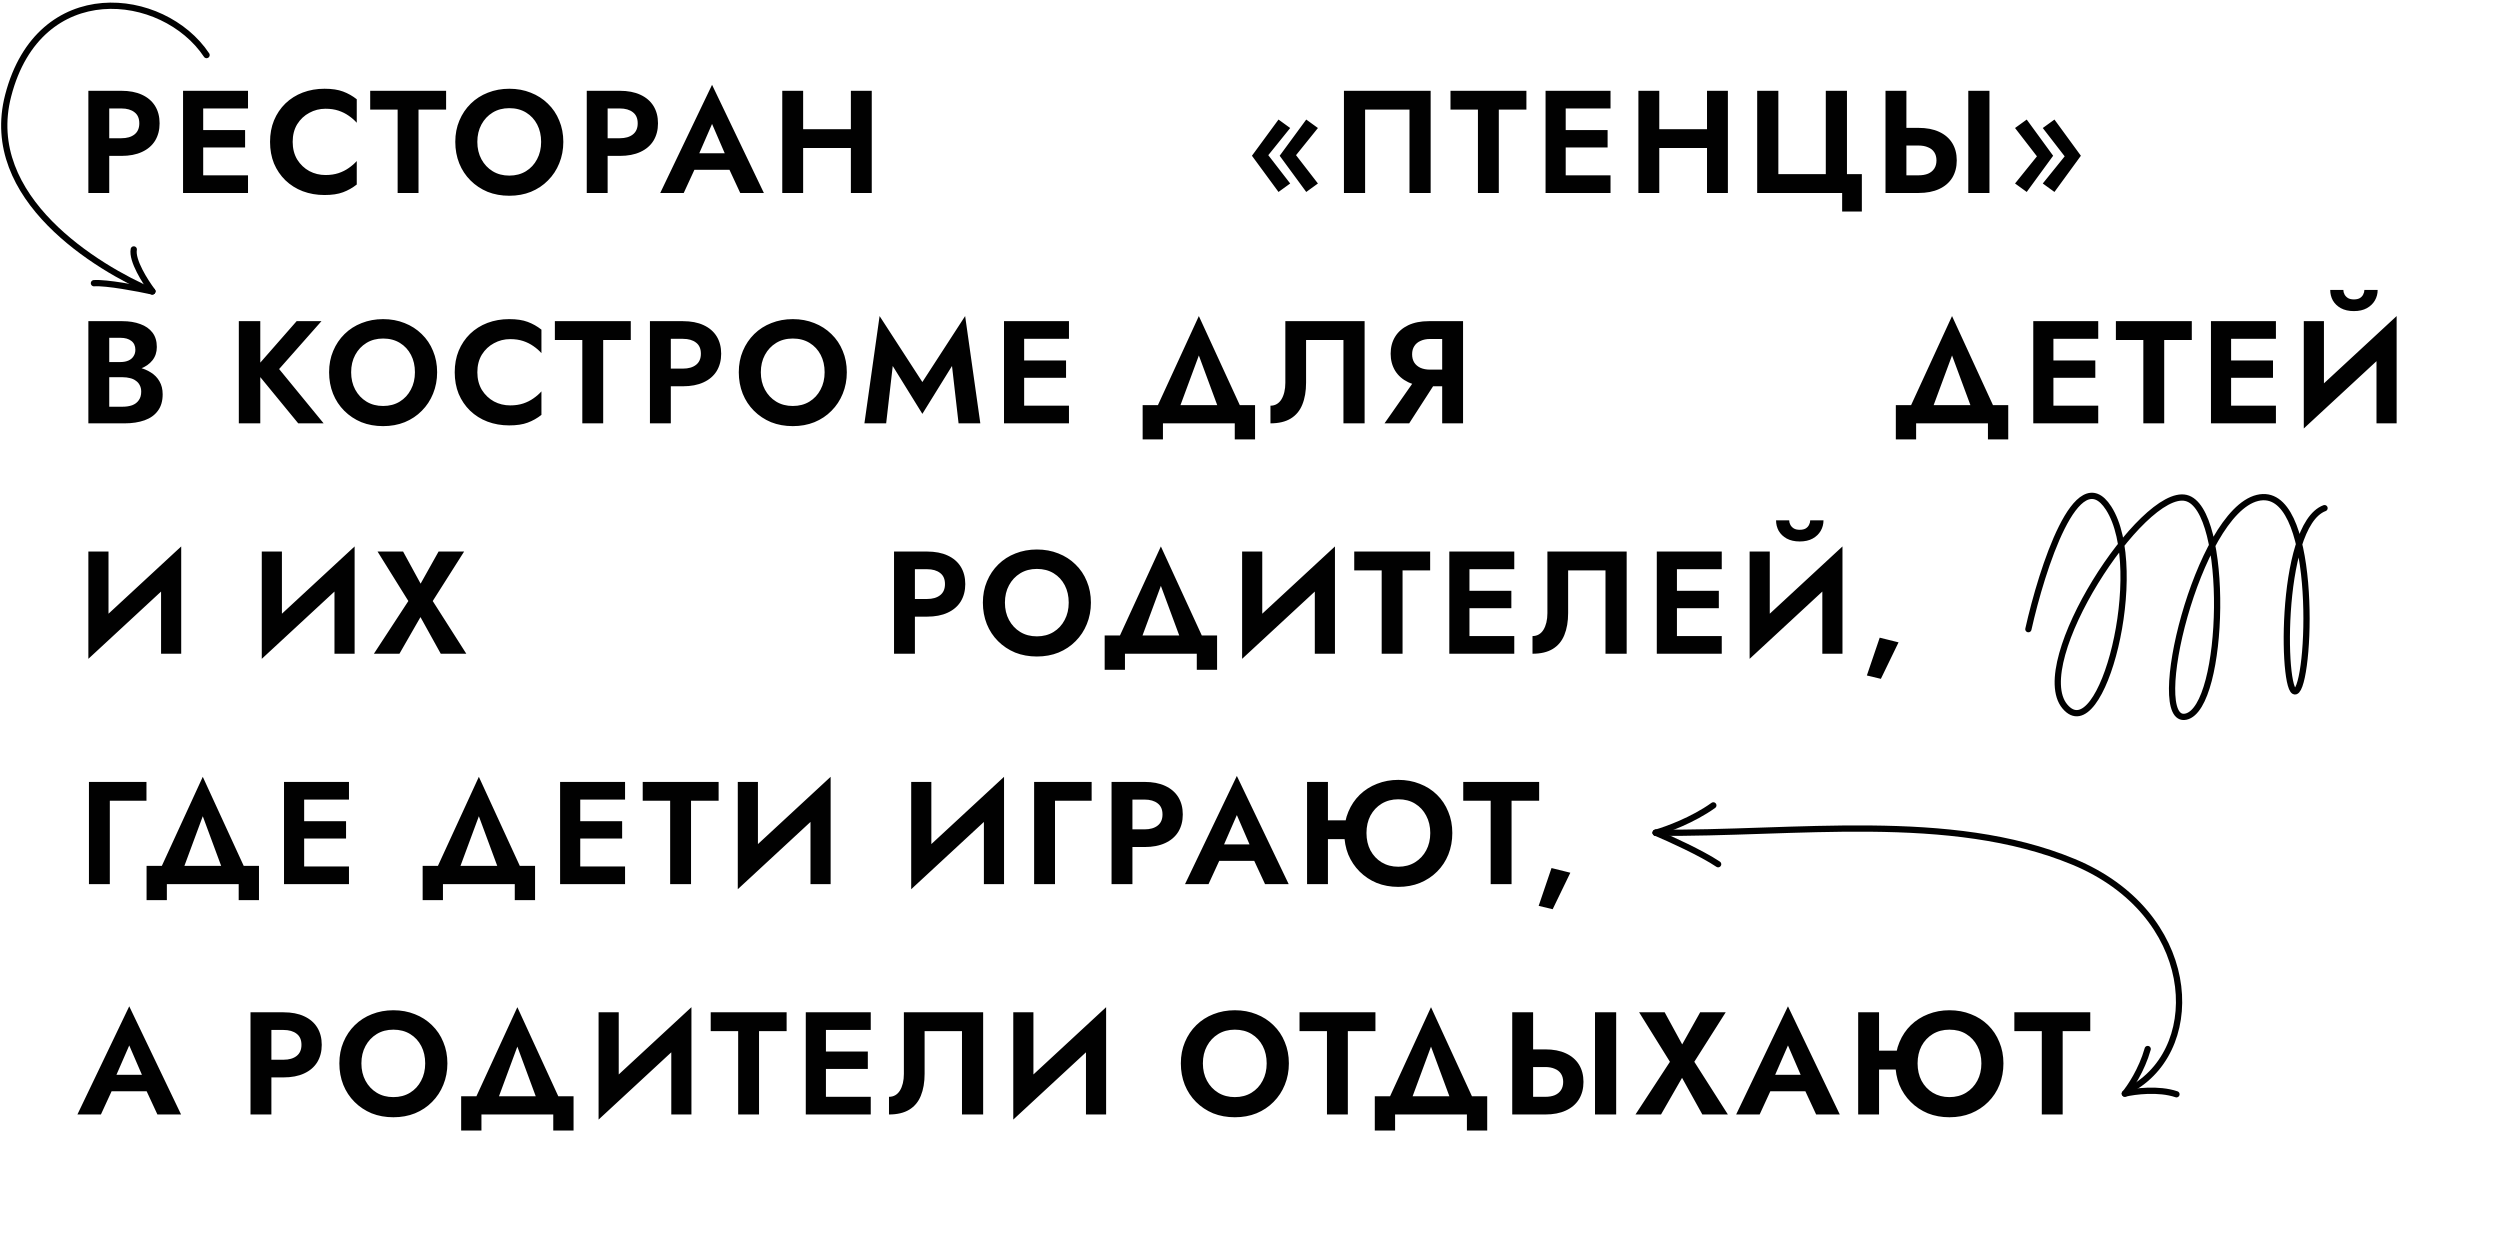 <?xml version="1.0" encoding="UTF-8"?> <svg xmlns="http://www.w3.org/2000/svg" width="586" height="295" viewBox="0 0 586 295" fill="none"> <path d="M20.712 21.282H25.605V45.234H20.712V21.282ZM23.689 25.422V21.282H28.445C30.339 21.282 31.947 21.59 33.27 22.205C34.616 22.821 35.642 23.7 36.35 24.84C37.057 25.981 37.41 27.338 37.41 28.912C37.41 30.463 37.057 31.821 36.35 32.984C35.642 34.125 34.616 35.003 33.27 35.619C31.947 36.235 30.339 36.543 28.445 36.543H23.689V32.403H28.445C29.746 32.403 30.772 32.106 31.525 31.513C32.278 30.92 32.654 30.053 32.654 28.912C32.654 27.749 32.278 26.882 31.525 26.312C30.772 25.718 29.746 25.422 28.445 25.422H23.689ZM46.055 45.234V41.094H58.134V45.234H46.055ZM46.055 25.422V21.282H58.134V25.422H46.055ZM46.055 34.558V30.486H57.45V34.558H46.055ZM42.907 21.282H47.629V45.234H42.907V21.282ZM68.603 33.258C68.603 34.832 68.957 36.212 69.664 37.398C70.394 38.562 71.34 39.463 72.504 40.102C73.667 40.718 74.933 41.026 76.302 41.026C77.443 41.026 78.458 40.877 79.347 40.581C80.237 40.284 81.036 39.885 81.743 39.383C82.473 38.881 83.1 38.334 83.625 37.741V43.25C82.644 44.025 81.572 44.63 80.408 45.063C79.268 45.497 77.819 45.713 76.062 45.713C74.237 45.713 72.538 45.417 70.964 44.824C69.413 44.231 68.055 43.375 66.892 42.257C65.751 41.14 64.862 39.828 64.223 38.322C63.607 36.794 63.299 35.106 63.299 33.258C63.299 31.41 63.607 29.733 64.223 28.228C64.862 26.699 65.751 25.376 66.892 24.259C68.055 23.141 69.413 22.285 70.964 21.692C72.538 21.099 74.237 20.802 76.062 20.802C77.819 20.802 79.268 21.019 80.408 21.453C81.572 21.886 82.644 22.491 83.625 23.266V28.775C83.1 28.182 82.473 27.635 81.743 27.133C81.036 26.631 80.237 26.232 79.347 25.935C78.458 25.639 77.443 25.49 76.302 25.49C74.933 25.49 73.667 25.81 72.504 26.448C71.34 27.064 70.394 27.954 69.664 29.117C68.957 30.281 68.603 31.661 68.603 33.258ZM86.773 25.696V21.282H104.567V25.696H98.1V45.234H93.207V25.696H86.773ZM111.887 33.258C111.887 34.786 112.207 36.144 112.845 37.33C113.484 38.516 114.362 39.452 115.48 40.136C116.598 40.82 117.898 41.162 119.381 41.162C120.864 41.162 122.164 40.82 123.282 40.136C124.4 39.452 125.267 38.516 125.883 37.33C126.521 36.144 126.841 34.786 126.841 33.258C126.841 31.73 126.533 30.372 125.917 29.186C125.301 28 124.434 27.064 123.316 26.38C122.198 25.696 120.887 25.354 119.381 25.354C117.898 25.354 116.598 25.696 115.48 26.38C114.362 27.064 113.484 28 112.845 29.186C112.207 30.372 111.887 31.73 111.887 33.258ZM106.72 33.258C106.72 31.433 107.04 29.768 107.678 28.262C108.317 26.734 109.207 25.41 110.347 24.293C111.488 23.175 112.823 22.32 114.351 21.726C115.902 21.11 117.579 20.802 119.381 20.802C121.206 20.802 122.883 21.11 124.411 21.726C125.94 22.32 127.274 23.175 128.415 24.293C129.578 25.41 130.468 26.734 131.084 28.262C131.723 29.768 132.042 31.433 132.042 33.258C132.042 35.06 131.723 36.737 131.084 38.288C130.468 39.816 129.59 41.151 128.449 42.292C127.331 43.432 125.997 44.322 124.445 44.961C122.917 45.577 121.229 45.885 119.381 45.885C117.533 45.885 115.834 45.577 114.283 44.961C112.754 44.322 111.42 43.432 110.279 42.292C109.138 41.151 108.26 39.816 107.644 38.288C107.028 36.737 106.72 35.06 106.72 33.258ZM137.536 21.282H142.429V45.234H137.536V21.282ZM140.513 25.422V21.282H145.269C147.162 21.282 148.771 21.59 150.094 22.205C151.44 22.821 152.466 23.7 153.173 24.84C153.881 25.981 154.234 27.338 154.234 28.912C154.234 30.463 153.881 31.821 153.173 32.984C152.466 34.125 151.44 35.003 150.094 35.619C148.771 36.235 147.162 36.543 145.269 36.543H140.513V32.403H145.269C146.569 32.403 147.596 32.106 148.349 31.513C149.101 30.92 149.478 30.053 149.478 28.912C149.478 27.749 149.101 26.882 148.349 26.312C147.596 25.718 146.569 25.422 145.269 25.422H140.513ZM160.644 39.794L161.226 35.927H172.723L173.305 39.794H160.644ZM166.906 29.049L163.313 37.296L163.416 38.391L160.267 45.234H154.758L166.906 19.879L179.053 45.234H173.51L170.43 38.596L170.499 37.364L166.906 29.049ZM184.971 34.695V30.281H202.559V34.695H184.971ZM199.445 21.282H204.339V45.234H199.445V21.282ZM183.363 21.282H188.256V45.234H183.363V21.282ZM303.788 36.372L308.92 43.01L306.183 44.995L299.955 36.509L306.183 28.023L308.92 30.007L303.788 36.372ZM297.286 36.372L302.419 43.01L299.681 44.995L293.454 36.509L299.681 28.023L302.419 30.007L297.286 36.372ZM330.384 25.696H319.981V45.234H315.02V21.282H335.345V45.234H330.384V25.696ZM339.996 25.696V21.282H357.79V25.696H351.322V45.234H346.429V25.696H339.996ZM365.429 45.234V41.094H377.508V45.234H365.429ZM365.429 25.422V21.282H377.508V25.422H365.429ZM365.429 34.558V30.486H376.823V34.558H365.429ZM362.281 21.282H367.003V45.234H362.281V21.282ZM385.65 34.695V30.281H403.238V34.695H385.65ZM400.124 21.282H405.017V45.234H400.124V21.282ZM384.041 21.282H388.935V45.234H384.041V21.282ZM416.846 40.82H427.967V21.282H432.928V40.82H436.418V49.58H431.799V45.234H411.884V21.282H416.846V40.82ZM461.367 21.282H466.329V45.234H461.367V21.282ZM441.965 21.282H446.859V45.234H441.965V21.282ZM444.942 34.113V29.973H449.699C451.592 29.973 453.2 30.281 454.523 30.897C455.869 31.513 456.896 32.391 457.603 33.532C458.31 34.672 458.664 36.03 458.664 37.604C458.664 39.155 458.31 40.512 457.603 41.676C456.896 42.816 455.869 43.694 454.523 44.31C453.2 44.926 451.592 45.234 449.699 45.234H444.942V41.094H449.699C450.566 41.094 451.307 40.968 451.923 40.718C452.562 40.444 453.052 40.045 453.394 39.52C453.736 38.995 453.908 38.356 453.908 37.604C453.908 36.851 453.736 36.212 453.394 35.688C453.052 35.163 452.562 34.775 451.923 34.524C451.307 34.25 450.566 34.113 449.699 34.113H444.942ZM477.459 36.646L472.326 30.007L475.063 28.023L481.257 36.509L475.063 44.995L472.326 43.01L477.459 36.646ZM483.96 36.646L478.827 30.007L481.565 28.023L487.758 36.509L481.565 44.995L478.827 43.01L483.96 36.646ZM24.373 87.087V84.863H28.24C28.947 84.863 29.563 84.749 30.088 84.52C30.612 84.292 31.012 83.962 31.285 83.528C31.582 83.095 31.73 82.581 31.73 81.988C31.73 81.076 31.411 80.38 30.772 79.901C30.156 79.422 29.312 79.182 28.24 79.182H25.605V95.334H28.753C29.575 95.334 30.316 95.219 30.977 94.991C31.639 94.74 32.152 94.353 32.517 93.828C32.905 93.303 33.099 92.63 33.099 91.809C33.099 91.216 32.985 90.714 32.757 90.303C32.551 89.87 32.243 89.516 31.833 89.243C31.445 88.946 30.989 88.741 30.464 88.627C29.939 88.49 29.369 88.421 28.753 88.421H24.373V85.752H29.198C30.361 85.752 31.468 85.878 32.517 86.129C33.589 86.38 34.547 86.779 35.392 87.326C36.236 87.851 36.897 88.535 37.376 89.379C37.878 90.224 38.129 91.239 38.129 92.425C38.129 93.999 37.753 95.288 37 96.292C36.27 97.295 35.232 98.037 33.886 98.516C32.54 98.995 30.977 99.234 29.198 99.234H20.712V75.281H28.685C30.282 75.281 31.685 75.51 32.894 75.966C34.103 76.399 35.049 77.061 35.734 77.951C36.418 78.84 36.76 79.969 36.76 81.338C36.76 82.547 36.418 83.585 35.734 84.452C35.049 85.319 34.103 85.981 32.894 86.437C31.685 86.87 30.282 87.087 28.685 87.087H24.373ZM55.98 75.281H61.01V99.234H55.98V75.281ZM69.53 75.281H75.347L65.424 86.505L75.86 99.234H69.906L59.572 86.642L69.53 75.281ZM82.307 87.258C82.307 88.786 82.626 90.144 83.265 91.33C83.904 92.516 84.782 93.451 85.9 94.136C87.018 94.82 88.318 95.162 89.801 95.162C91.284 95.162 92.584 94.82 93.702 94.136C94.82 93.451 95.686 92.516 96.302 91.33C96.941 90.144 97.26 88.786 97.26 87.258C97.26 85.73 96.953 84.372 96.337 83.186C95.721 82 94.854 81.064 93.736 80.38C92.618 79.696 91.306 79.353 89.801 79.353C88.318 79.353 87.018 79.696 85.9 80.38C84.782 81.064 83.904 82 83.265 83.186C82.626 84.372 82.307 85.73 82.307 87.258ZM77.14 87.258C77.14 85.433 77.46 83.768 78.098 82.262C78.737 80.734 79.627 79.41 80.767 78.293C81.908 77.175 83.242 76.32 84.771 75.726C86.322 75.11 87.999 74.802 89.801 74.802C91.626 74.802 93.303 75.11 94.831 75.726C96.359 76.32 97.694 77.175 98.835 78.293C99.998 79.41 100.888 80.734 101.504 82.262C102.142 83.768 102.462 85.433 102.462 87.258C102.462 89.06 102.142 90.737 101.504 92.288C100.888 93.817 100.009 95.151 98.869 96.292C97.751 97.432 96.416 98.322 94.865 98.961C93.337 99.577 91.649 99.885 89.801 99.885C87.953 99.885 86.254 99.577 84.702 98.961C83.174 98.322 81.84 97.432 80.699 96.292C79.558 95.151 78.68 93.817 78.064 92.288C77.448 90.737 77.14 89.06 77.14 87.258ZM111.89 87.258C111.89 88.832 112.244 90.212 112.951 91.398C113.681 92.562 114.628 93.463 115.791 94.102C116.955 94.718 118.221 95.025 119.59 95.025C120.73 95.025 121.745 94.877 122.635 94.581C123.525 94.284 124.323 93.885 125.03 93.383C125.76 92.881 126.388 92.334 126.912 91.741V97.25C125.931 98.025 124.859 98.63 123.696 99.063C122.555 99.497 121.107 99.713 119.35 99.713C117.525 99.713 115.826 99.417 114.252 98.824C112.7 98.231 111.343 97.375 110.18 96.257C109.039 95.14 108.149 93.828 107.511 92.322C106.895 90.794 106.587 89.106 106.587 87.258C106.587 85.41 106.895 83.734 107.511 82.228C108.149 80.699 109.039 79.376 110.18 78.258C111.343 77.141 112.7 76.285 114.252 75.692C115.826 75.099 117.525 74.802 119.35 74.802C121.107 74.802 122.555 75.019 123.696 75.453C124.859 75.886 125.931 76.491 126.912 77.266V82.775C126.388 82.182 125.76 81.635 125.03 81.133C124.323 80.631 123.525 80.232 122.635 79.935C121.745 79.639 120.73 79.49 119.59 79.49C118.221 79.49 116.955 79.81 115.791 80.448C114.628 81.064 113.681 81.954 112.951 83.118C112.244 84.281 111.89 85.661 111.89 87.258ZM130.061 79.696V75.281H147.855V79.696H141.387V99.234H136.494V79.696H130.061ZM152.346 75.281H157.239V99.234H152.346V75.281ZM155.323 79.422V75.281H160.079C161.972 75.281 163.581 75.59 164.904 76.205C166.25 76.821 167.276 77.7 167.983 78.84C168.691 79.981 169.044 81.338 169.044 82.912C169.044 84.463 168.691 85.821 167.983 86.984C167.276 88.125 166.25 89.003 164.904 89.619C163.581 90.235 161.972 90.543 160.079 90.543H155.323V86.403H160.079C161.379 86.403 162.406 86.106 163.159 85.513C163.911 84.92 164.288 84.053 164.288 82.912C164.288 81.749 163.911 80.882 163.159 80.312C162.406 79.719 161.379 79.422 160.079 79.422H155.323ZM178.339 87.258C178.339 88.786 178.658 90.144 179.297 91.33C179.936 92.516 180.814 93.451 181.932 94.136C183.05 94.82 184.35 95.162 185.833 95.162C187.316 95.162 188.616 94.82 189.734 94.136C190.852 93.451 191.718 92.516 192.334 91.33C192.973 90.144 193.292 88.786 193.292 87.258C193.292 85.73 192.985 84.372 192.369 83.186C191.753 82 190.886 81.064 189.768 80.38C188.65 79.696 187.338 79.353 185.833 79.353C184.35 79.353 183.05 79.696 181.932 80.38C180.814 81.064 179.936 82 179.297 83.186C178.658 84.372 178.339 85.73 178.339 87.258ZM173.172 87.258C173.172 85.433 173.491 83.768 174.13 82.262C174.769 80.734 175.659 79.41 176.799 78.293C177.94 77.175 179.274 76.32 180.803 75.726C182.354 75.11 184.031 74.802 185.833 74.802C187.658 74.802 189.335 75.11 190.863 75.726C192.391 76.32 193.726 77.175 194.867 78.293C196.03 79.41 196.92 80.734 197.536 82.262C198.174 83.768 198.494 85.433 198.494 87.258C198.494 89.06 198.174 90.737 197.536 92.288C196.92 93.817 196.041 95.151 194.901 96.292C193.783 97.432 192.448 98.322 190.897 98.961C189.369 99.577 187.681 99.885 185.833 99.885C183.985 99.885 182.286 99.577 180.734 98.961C179.206 98.322 177.871 97.432 176.731 96.292C175.59 95.151 174.712 93.817 174.096 92.288C173.48 90.737 173.172 89.06 173.172 87.258ZM209.257 85.787L207.717 99.234H202.619L206.177 74.084L216.203 89.551L226.229 74.084L229.788 99.234H224.689L223.15 85.787L216.203 97.01L209.257 85.787ZM238.487 99.234V95.094H250.566V99.234H238.487ZM238.487 79.422V75.281H250.566V79.422H238.487ZM238.487 88.558V84.486H249.881V88.558H238.487ZM235.339 75.281H240.061V99.234H235.339V75.281ZM281.011 83.323L275.502 98.208H269.925L281.011 74.084L292.098 98.208H286.52L281.011 83.323ZM289.429 99.234H272.594V102.998H267.837V94.957H294.185V102.998H289.429V99.234ZM319.865 75.281V99.234H314.903V79.696H306.144V89.688C306.144 91.695 305.847 93.417 305.254 94.854C304.684 96.269 303.783 97.352 302.551 98.105C301.319 98.858 299.733 99.234 297.794 99.234V95.094C298.342 95.094 298.832 94.969 299.266 94.718C299.699 94.467 300.064 94.102 300.361 93.623C300.657 93.144 300.885 92.573 301.045 91.912C301.205 91.25 301.285 90.52 301.285 89.722V75.281H319.865ZM337.5 88.079L330.314 99.234H324.531L332.333 88.079H337.5ZM342.94 75.281V99.234H338.047V75.281H342.94ZM339.963 79.456H335.207C334.363 79.456 333.622 79.604 332.983 79.901C332.344 80.175 331.854 80.585 331.511 81.133C331.169 81.657 330.998 82.296 330.998 83.049C330.998 83.802 331.169 84.452 331.511 84.999C331.854 85.524 332.344 85.935 332.983 86.231C333.622 86.505 334.363 86.642 335.207 86.642H339.963V90.543H334.899C333.028 90.543 331.42 90.224 330.074 89.585C328.751 88.946 327.736 88.056 327.029 86.916C326.322 85.752 325.968 84.418 325.968 82.912C325.968 81.384 326.322 80.049 327.029 78.909C327.736 77.768 328.751 76.878 330.074 76.24C331.42 75.601 333.028 75.281 334.899 75.281H339.963V79.456ZM457.557 83.323L452.047 98.208H446.47L457.557 74.084L468.643 98.208H463.066L457.557 83.323ZM465.974 99.234H449.139V102.998H444.383V94.957H470.731V102.998H465.974V99.234ZM479.746 99.234V95.094H491.825V99.234H479.746ZM479.746 79.422V75.281H491.825V79.422H479.746ZM479.746 88.558V84.486H491.141V88.558H479.746ZM476.598 75.281H481.32V99.234H476.598V75.281ZM495.964 79.696V75.281H513.757V79.696H507.29V99.234H502.397V79.696H495.964ZM521.396 99.234V95.094H533.475V99.234H521.396ZM521.396 79.422V75.281H533.475V79.422H521.396ZM521.396 88.558V84.486H532.791V88.558H521.396ZM518.248 75.281H522.97V99.234H518.248V75.281ZM561.601 80.448L540.009 100.432L540.18 94.067L561.772 74.084L561.601 80.448ZM544.731 75.281V95.334L540.009 100.432V75.281H544.731ZM561.772 74.084V99.234H557.05V79.319L561.772 74.084ZM546.203 67.959H549.282C549.282 68.324 549.373 68.677 549.556 69.02C549.738 69.362 550.012 69.647 550.377 69.875C550.742 70.08 551.198 70.183 551.746 70.183C552.316 70.183 552.784 70.08 553.149 69.875C553.514 69.647 553.776 69.362 553.936 69.02C554.118 68.677 554.21 68.324 554.21 67.959H557.323C557.323 68.849 557.107 69.67 556.673 70.422C556.24 71.175 555.613 71.78 554.791 72.236C553.97 72.692 552.955 72.921 551.746 72.921C550.56 72.921 549.544 72.692 548.7 72.236C547.879 71.78 547.252 71.175 546.818 70.422C546.408 69.67 546.203 68.849 546.203 67.959ZM42.304 134.448L20.712 154.432L20.883 148.067L42.475 128.084L42.304 134.448ZM25.434 129.282V149.333L20.712 154.432V129.282H25.434ZM42.475 128.084V153.234H37.753V133.319L42.475 128.084ZM82.951 134.448L61.36 154.432L61.531 148.067L83.123 128.084L82.951 134.448ZM66.082 129.282V149.333L61.36 154.432V129.282H66.082ZM83.123 128.084V153.234H78.4V133.319L83.123 128.084ZM102.801 129.282H108.789L101.432 140.882L109.302 153.234H103.314L98.558 144.646L93.63 153.234H87.642L95.718 140.882L88.498 129.282H94.486L98.592 136.81L102.801 129.282ZM209.561 129.282H214.454V153.234H209.561V129.282ZM212.538 133.422V129.282H217.295C219.188 129.282 220.796 129.589 222.119 130.205C223.465 130.821 224.492 131.7 225.199 132.84C225.906 133.981 226.26 135.338 226.26 136.912C226.26 138.463 225.906 139.821 225.199 140.984C224.492 142.125 223.465 143.003 222.119 143.619C220.796 144.235 219.188 144.543 217.295 144.543H212.538V140.402H217.295C218.595 140.402 219.621 140.106 220.374 139.513C221.127 138.92 221.503 138.053 221.503 136.912C221.503 135.749 221.127 134.882 220.374 134.312C219.621 133.719 218.595 133.422 217.295 133.422H212.538ZM235.555 141.258C235.555 142.786 235.874 144.144 236.513 145.33C237.151 146.516 238.03 147.451 239.148 148.136C240.265 148.82 241.566 149.162 243.048 149.162C244.531 149.162 245.831 148.82 246.949 148.136C248.067 147.451 248.934 146.516 249.55 145.33C250.189 144.144 250.508 142.786 250.508 141.258C250.508 139.73 250.2 138.372 249.584 137.186C248.968 136 248.101 135.064 246.984 134.38C245.866 133.696 244.554 133.354 243.048 133.354C241.566 133.354 240.265 133.696 239.148 134.38C238.03 135.064 237.151 136 236.513 137.186C235.874 138.372 235.555 139.73 235.555 141.258ZM230.388 141.258C230.388 139.433 230.707 137.768 231.346 136.262C231.984 134.734 232.874 133.411 234.015 132.293C235.155 131.175 236.49 130.319 238.018 129.726C239.57 129.11 241.246 128.802 243.048 128.802C244.873 128.802 246.55 129.11 248.079 129.726C249.607 130.319 250.941 131.175 252.082 132.293C253.245 133.411 254.135 134.734 254.751 136.262C255.39 137.768 255.709 139.433 255.709 141.258C255.709 143.06 255.39 144.737 254.751 146.288C254.135 147.816 253.257 149.151 252.116 150.292C250.998 151.432 249.664 152.322 248.113 152.961C246.584 153.577 244.896 153.885 243.048 153.885C241.201 153.885 239.501 153.577 237.95 152.961C236.421 152.322 235.087 151.432 233.946 150.292C232.806 149.151 231.927 147.816 231.312 146.288C230.696 144.737 230.388 143.06 230.388 141.258ZM272.109 137.323L266.6 152.208H261.022L272.109 128.084L283.196 152.208H277.618L272.109 137.323ZM280.527 153.234H263.691V156.998H258.935V148.957H285.283V156.998H280.527V153.234ZM312.742 134.448L291.151 154.432L291.322 148.067L312.913 128.084L312.742 134.448ZM295.873 129.282V149.333L291.151 154.432V129.282H295.873ZM312.913 128.084V153.234H308.191V133.319L312.913 128.084ZM317.433 133.696V129.282H335.227V133.696H328.76V153.234H323.866V133.696H317.433ZM342.866 153.234V149.094H354.945V153.234H342.866ZM342.866 133.422V129.282H354.945V133.422H342.866ZM342.866 142.558V138.486H354.261V142.558H342.866ZM339.718 129.282H344.44V153.234H339.718V129.282ZM381.291 129.282V153.234H376.329V133.696H367.57V143.687C367.57 145.695 367.273 147.417 366.68 148.854C366.11 150.269 365.208 151.352 363.977 152.105C362.745 152.858 361.159 153.234 359.22 153.234V149.094C359.768 149.094 360.258 148.968 360.692 148.718C361.125 148.467 361.49 148.102 361.787 147.623C362.083 147.144 362.311 146.573 362.471 145.912C362.631 145.25 362.711 144.52 362.711 143.722V129.282H381.291ZM391.5 153.234V149.094H403.579V153.234H391.5ZM391.5 133.422V129.282H403.579V133.422H391.5ZM391.5 142.558V138.486H402.895V142.558H391.5ZM388.352 129.282H393.074V153.234H388.352V129.282ZM431.705 134.448L410.113 154.432L410.284 148.067L431.876 128.084L431.705 134.448ZM414.835 129.282V149.333L410.113 154.432V129.282H414.835ZM431.876 128.084V153.234H427.154V133.319L431.876 128.084ZM416.306 121.959H419.386C419.386 122.324 419.477 122.677 419.66 123.02C419.842 123.362 420.116 123.647 420.481 123.875C420.846 124.08 421.302 124.183 421.85 124.183C422.42 124.183 422.888 124.08 423.253 123.875C423.618 123.647 423.88 123.362 424.04 123.02C424.222 122.677 424.313 122.324 424.313 121.959H427.427C427.427 122.848 427.211 123.67 426.777 124.423C426.344 125.175 425.716 125.78 424.895 126.236C424.074 126.692 423.059 126.92 421.85 126.92C420.664 126.92 419.648 126.692 418.804 126.236C417.983 125.78 417.356 125.175 416.922 124.423C416.512 123.67 416.306 122.848 416.306 121.959ZM440.604 149.47L445.019 150.565L440.878 159.12L437.593 158.333L440.604 149.47ZM20.849 183.282H34.331V187.696H25.742V207.234H20.849V183.282ZM47.531 191.323L42.022 206.208H36.444L47.531 182.084L58.618 206.208H53.04L47.531 191.323ZM55.949 207.234H39.113V210.998H34.357V202.957H60.705V210.998H55.949V207.234ZM69.721 207.234V203.094H81.8V207.234H69.721ZM69.721 187.422V183.282H81.8V187.422H69.721ZM69.721 196.558V192.486H81.115V196.558H69.721ZM66.573 183.282H71.295V207.234H66.573V183.282ZM112.245 191.323L106.736 206.208H101.158L112.245 182.084L123.332 206.208H117.754L112.245 191.323ZM120.663 207.234H103.828V210.998H99.071V202.957H125.419V210.998H120.663V207.234ZM134.435 207.234V203.094H146.514V207.234H134.435ZM134.435 187.422V183.282H146.514V187.422H134.435ZM134.435 196.558V192.486H145.829V196.558H134.435ZM131.287 183.282H136.009V207.234H131.287V183.282ZM150.652 187.696V183.282H168.446V187.696H161.978V207.234H157.085V187.696H150.652ZM194.529 188.448L172.937 208.432L173.108 202.067L194.7 182.084L194.529 188.448ZM177.659 183.282V203.333L172.937 208.432V183.282H177.659ZM194.7 182.084V207.234H189.978V187.319L194.7 182.084ZM235.176 188.448L213.585 208.432L213.756 202.067L235.347 182.084L235.176 188.448ZM218.307 183.282V203.333L213.585 208.432V183.282H218.307ZM235.347 182.084V207.234H230.625V187.319L235.347 182.084ZM242.399 183.282H255.881V187.696H247.293V207.234H242.399V183.282ZM260.548 183.282H265.441V207.234H260.548V183.282ZM263.525 187.422V183.282H268.281C270.175 183.282 271.783 183.589 273.106 184.205C274.452 184.821 275.478 185.7 276.186 186.84C276.893 187.981 277.246 189.338 277.246 190.912C277.246 192.463 276.893 193.821 276.186 194.984C275.478 196.125 274.452 197.003 273.106 197.619C271.783 198.235 270.175 198.543 268.281 198.543H263.525V194.402H268.281C269.582 194.402 270.608 194.106 271.361 193.513C272.114 192.92 272.49 192.053 272.49 190.912C272.49 189.749 272.114 188.882 271.361 188.312C270.608 187.719 269.582 187.422 268.281 187.422H263.525ZM283.656 201.794L284.238 197.927H295.735L296.317 201.794H283.656ZM289.918 191.049L286.325 199.296L286.428 200.391L283.28 207.234H277.771L289.918 181.879L302.066 207.234H296.522L293.443 200.596L293.511 199.364L289.918 191.049ZM307.983 196.695V192.281H318.283V196.695H307.983ZM306.375 183.282H311.268V207.234H306.375V183.282ZM320.302 195.258C320.302 196.786 320.61 198.144 321.226 199.33C321.865 200.516 322.743 201.451 323.861 202.136C325.001 202.82 326.302 203.162 327.762 203.162C329.244 203.162 330.545 202.82 331.662 202.136C332.78 201.451 333.659 200.516 334.297 199.33C334.936 198.144 335.255 196.786 335.255 195.258C335.255 193.73 334.936 192.372 334.297 191.186C333.681 190 332.814 189.064 331.697 188.38C330.602 187.696 329.29 187.354 327.762 187.354C326.302 187.354 325.001 187.696 323.861 188.38C322.743 189.064 321.865 190 321.226 191.186C320.61 192.372 320.302 193.73 320.302 195.258ZM315.101 195.258C315.101 193.433 315.42 191.768 316.059 190.262C316.698 188.734 317.587 187.411 318.728 186.293C319.891 185.175 321.237 184.319 322.766 183.726C324.317 183.11 325.982 182.802 327.762 182.802C329.587 182.802 331.263 183.11 332.792 183.726C334.343 184.319 335.689 185.175 336.829 186.293C337.97 187.411 338.848 188.734 339.464 190.262C340.103 191.768 340.422 193.433 340.422 195.258C340.422 197.06 340.114 198.737 339.498 200.288C338.883 201.816 338.004 203.151 336.864 204.292C335.723 205.432 334.377 206.322 332.826 206.961C331.297 207.577 329.609 207.885 327.762 207.885C325.937 207.885 324.248 207.577 322.697 206.961C321.169 206.322 319.834 205.432 318.694 204.292C317.553 203.151 316.663 201.816 316.025 200.288C315.409 198.737 315.101 197.06 315.101 195.258ZM342.983 187.696V183.282H360.777V187.696H354.31V207.234H349.416V187.696H342.983ZM363.673 203.47L368.087 204.565L363.947 213.12L360.662 212.333L363.673 203.47ZM24.031 255.794L24.613 251.927H36.11L36.692 255.794H24.031ZM30.293 245.049L26.7 253.296L26.803 254.391L23.655 261.234H18.145L30.293 235.879L42.441 261.234H36.897L33.818 254.596L33.886 253.364L30.293 245.049ZM58.72 237.282H63.613V261.234H58.72V237.282ZM61.697 241.422V237.282H66.453C68.347 237.282 69.955 237.589 71.278 238.205C72.624 238.821 73.65 239.7 74.358 240.84C75.065 241.981 75.418 243.338 75.418 244.912C75.418 246.463 75.065 247.821 74.358 248.984C73.65 250.125 72.624 251.003 71.278 251.619C69.955 252.235 68.347 252.543 66.453 252.543H61.697V248.402H66.453C67.753 248.402 68.78 248.106 69.533 247.513C70.285 246.92 70.662 246.053 70.662 244.912C70.662 243.749 70.285 242.882 69.533 242.312C68.78 241.719 67.753 241.422 66.453 241.422H61.697ZM84.713 249.258C84.713 250.786 85.032 252.144 85.671 253.33C86.31 254.516 87.188 255.451 88.306 256.136C89.424 256.82 90.724 257.162 92.207 257.162C93.69 257.162 94.99 256.82 96.108 256.136C97.226 255.451 98.093 254.516 98.708 253.33C99.347 252.144 99.666 250.786 99.666 249.258C99.666 247.73 99.359 246.372 98.743 245.186C98.127 244 97.26 243.064 96.142 242.38C95.024 241.696 93.713 241.354 92.207 241.354C90.724 241.354 89.424 241.696 88.306 242.38C87.188 243.064 86.31 244 85.671 245.186C85.032 246.372 84.713 247.73 84.713 249.258ZM79.546 249.258C79.546 247.433 79.865 245.768 80.504 244.262C81.143 242.734 82.033 241.411 83.173 240.293C84.314 239.175 85.648 238.319 87.177 237.726C88.728 237.11 90.405 236.802 92.207 236.802C94.032 236.802 95.709 237.11 97.237 237.726C98.765 238.319 100.1 239.175 101.241 240.293C102.404 241.411 103.294 242.734 103.91 244.262C104.548 245.768 104.868 247.433 104.868 249.258C104.868 251.06 104.548 252.737 103.91 254.288C103.294 255.816 102.415 257.151 101.275 258.292C100.157 259.432 98.823 260.322 97.271 260.961C95.743 261.577 94.055 261.885 92.207 261.885C90.359 261.885 88.66 261.577 87.108 260.961C85.58 260.322 84.245 259.432 83.105 258.292C81.964 257.151 81.086 255.816 80.47 254.288C79.854 252.737 79.546 251.06 79.546 249.258ZM121.268 245.323L115.759 260.208H110.181L121.268 236.084L132.354 260.208H126.777L121.268 245.323ZM129.685 261.234H112.85V264.998H108.094V256.957H134.442V264.998H129.685V261.234ZM161.901 242.448L140.309 262.432L140.48 256.067L162.072 236.084L161.901 242.448ZM145.031 237.282V257.333L140.309 262.432V237.282H145.031ZM162.072 236.084V261.234H157.35V241.319L162.072 236.084ZM166.592 241.696V237.282H184.385V241.696H177.918V261.234H173.025V241.696H166.592ZM192.025 261.234V257.094H204.104V261.234H192.025ZM192.025 241.422V237.282H204.104V241.422H192.025ZM192.025 250.558V246.486H203.419V250.558H192.025ZM188.876 237.282H193.599V261.234H188.876V237.282ZM230.45 237.282V261.234H225.488V241.696H216.728V251.687C216.728 253.695 216.431 255.417 215.838 256.854C215.268 258.269 214.367 259.352 213.135 260.105C211.903 260.858 210.318 261.234 208.379 261.234V257.094C208.926 257.094 209.417 256.968 209.85 256.718C210.284 256.467 210.649 256.102 210.945 255.623C211.242 255.144 211.47 254.573 211.63 253.912C211.789 253.25 211.869 252.52 211.869 251.722V237.282H230.45ZM259.102 242.448L237.511 262.432L237.682 256.067L259.274 236.084L259.102 242.448ZM242.233 237.282V257.333L237.511 262.432V237.282H242.233ZM259.274 236.084V261.234H254.551V241.319L259.274 236.084ZM281.957 249.258C281.957 250.786 282.276 252.144 282.915 253.33C283.553 254.516 284.432 255.451 285.549 256.136C286.667 256.82 287.968 257.162 289.45 257.162C290.933 257.162 292.233 256.82 293.351 256.136C294.469 255.451 295.336 254.516 295.952 253.33C296.591 252.144 296.91 250.786 296.91 249.258C296.91 247.73 296.602 246.372 295.986 245.186C295.37 244 294.503 243.064 293.385 242.38C292.268 241.696 290.956 241.354 289.45 241.354C287.968 241.354 286.667 241.696 285.549 242.38C284.432 243.064 283.553 244 282.915 245.186C282.276 246.372 281.957 247.73 281.957 249.258ZM276.79 249.258C276.79 247.433 277.109 245.768 277.748 244.262C278.386 242.734 279.276 241.411 280.417 240.293C281.557 239.175 282.892 238.319 284.42 237.726C285.971 237.11 287.648 236.802 289.45 236.802C291.275 236.802 292.952 237.11 294.48 237.726C296.009 238.319 297.343 239.175 298.484 240.293C299.647 241.411 300.537 242.734 301.153 244.262C301.792 245.768 302.111 247.433 302.111 249.258C302.111 251.06 301.792 252.737 301.153 254.288C300.537 255.816 299.659 257.151 298.518 258.292C297.4 259.432 296.066 260.322 294.515 260.961C292.986 261.577 291.298 261.885 289.45 261.885C287.603 261.885 285.903 261.577 284.352 260.961C282.823 260.322 281.489 259.432 280.348 258.292C279.208 257.151 278.329 255.816 277.713 254.288C277.098 252.737 276.79 251.06 276.79 249.258ZM304.608 241.696V237.282H322.402V241.696H315.934V261.234H311.041V241.696H304.608ZM335.426 245.323L329.917 260.208H324.34L335.426 236.084L346.513 260.208H340.936L335.426 245.323ZM343.844 261.234H327.009V264.998H322.252V256.957H348.601V264.998H343.844V261.234ZM373.87 237.282H378.831V261.234H373.87V237.282ZM354.468 237.282H359.361V261.234H354.468V237.282ZM357.445 250.113V245.973H362.201C364.095 245.973 365.703 246.281 367.026 246.897C368.372 247.513 369.399 248.391 370.106 249.532C370.813 250.672 371.166 252.03 371.166 253.604C371.166 255.155 370.813 256.512 370.106 257.676C369.399 258.816 368.372 259.695 367.026 260.31C365.703 260.926 364.095 261.234 362.201 261.234H357.445V257.094H362.201C363.068 257.094 363.81 256.968 364.425 256.718C365.064 256.444 365.555 256.045 365.897 255.52C366.239 254.995 366.41 254.356 366.41 253.604C366.41 252.851 366.239 252.212 365.897 251.687C365.555 251.163 365.064 250.775 364.425 250.524C363.81 250.25 363.068 250.113 362.201 250.113H357.445ZM398.516 237.282H404.504L397.147 248.882L405.017 261.234H399.029L394.273 252.646L389.345 261.234H383.357L391.433 248.882L384.213 237.282H390.201L394.307 244.81L398.516 237.282ZM412.837 255.794L413.419 251.927H424.916L425.498 255.794H412.837ZM419.099 245.049L415.506 253.296L415.609 254.391L412.461 261.234H406.952L419.099 235.879L431.247 261.234H425.703L422.624 254.596L422.692 253.364L419.099 245.049ZM437.164 250.695V246.281H447.464V250.695H437.164ZM435.556 237.282H440.449V261.234H435.556V237.282ZM449.483 249.258C449.483 250.786 449.791 252.144 450.407 253.33C451.046 254.516 451.924 255.451 453.042 256.136C454.182 256.82 455.483 257.162 456.943 257.162C458.425 257.162 459.726 256.82 460.843 256.136C461.961 255.451 462.84 254.516 463.478 253.33C464.117 252.144 464.436 250.786 464.436 249.258C464.436 247.73 464.117 246.372 463.478 245.186C462.862 244 461.995 243.064 460.878 242.38C459.783 241.696 458.471 241.354 456.943 241.354C455.483 241.354 454.182 241.696 453.042 242.38C451.924 243.064 451.046 244 450.407 245.186C449.791 246.372 449.483 247.73 449.483 249.258ZM444.282 249.258C444.282 247.433 444.601 245.768 445.24 244.262C445.879 242.734 446.768 241.411 447.909 240.293C449.072 239.175 450.418 238.319 451.947 237.726C453.498 237.11 455.163 236.802 456.943 236.802C458.768 236.802 460.444 237.11 461.973 237.726C463.524 238.319 464.87 239.175 466.01 240.293C467.151 241.411 468.029 242.734 468.645 244.262C469.284 245.768 469.603 247.433 469.603 249.258C469.603 251.06 469.295 252.737 468.679 254.288C468.064 255.816 467.185 257.151 466.045 258.292C464.904 259.432 463.558 260.322 462.007 260.961C460.478 261.577 458.79 261.885 456.943 261.885C455.118 261.885 453.429 261.577 451.878 260.961C450.35 260.322 449.015 259.432 447.875 258.292C446.734 257.151 445.844 255.816 445.206 254.288C444.59 252.737 444.282 251.06 444.282 249.258ZM472.164 241.696V237.282H489.958V241.696H483.491V261.234H478.597V241.696H472.164Z" fill="#010101"></path> <path d="M475.453 147.477C478.645 133.236 486.874 107.626 494.26 119.11C503.492 133.464 492.55 175.845 484.002 165.591C475.453 155.338 502.125 114.325 512.383 116.717C522.641 119.11 521.615 165.933 512.383 167.984C503.15 170.035 515.118 120.135 529.138 116.717C543.158 113.3 541.79 158.072 538.371 161.832C534.951 165.591 533.925 123.211 544.868 119.11" stroke="#010101" stroke-width="1.466" stroke-linecap="round"></path> <path d="M500.001 255C517.001 245 515 214 486.001 202C457.003 189.999 420.79 195.536 388.091 195.189" stroke="#010101" stroke-width="1.466" stroke-linecap="round"></path> <path d="M498.059 256.346C500.342 255.803 505.96 255.073 510.161 256.497" stroke="#010101" stroke-width="1.466" stroke-linecap="round"></path> <path d="M388.092 195.189C390.612 194.482 396.844 192.21 401.605 188.781" stroke="#010101" stroke-width="1.466" stroke-linecap="round"></path> <path d="M498.058 256.346C499.26 254.929 502.014 250.854 503.42 245.888" stroke="#010101" stroke-width="1.466" stroke-linecap="round"></path> <path d="M388.091 195.189C391.348 196.561 398.835 199.957 402.732 202.57" stroke="#010101" stroke-width="1.466" stroke-linecap="round"></path> <path d="M48.417 12.907C38.26 -2.315 9.175 -5.644 1.915 22.406C-4.327 46.518 22.963 62.836 35.69 68.316" stroke="#010101" stroke-width="1.466" stroke-linecap="round"></path> <path d="M35.707 68.316C32.356 67.585 24.927 66.175 22.02 66.381" stroke="#010101" stroke-width="1.466" stroke-linecap="round"></path> <path d="M35.706 68.24C34.055 66.068 30.873 61.071 31.356 58.464" stroke="#010101" stroke-width="1.466" stroke-linecap="round"></path> </svg> 